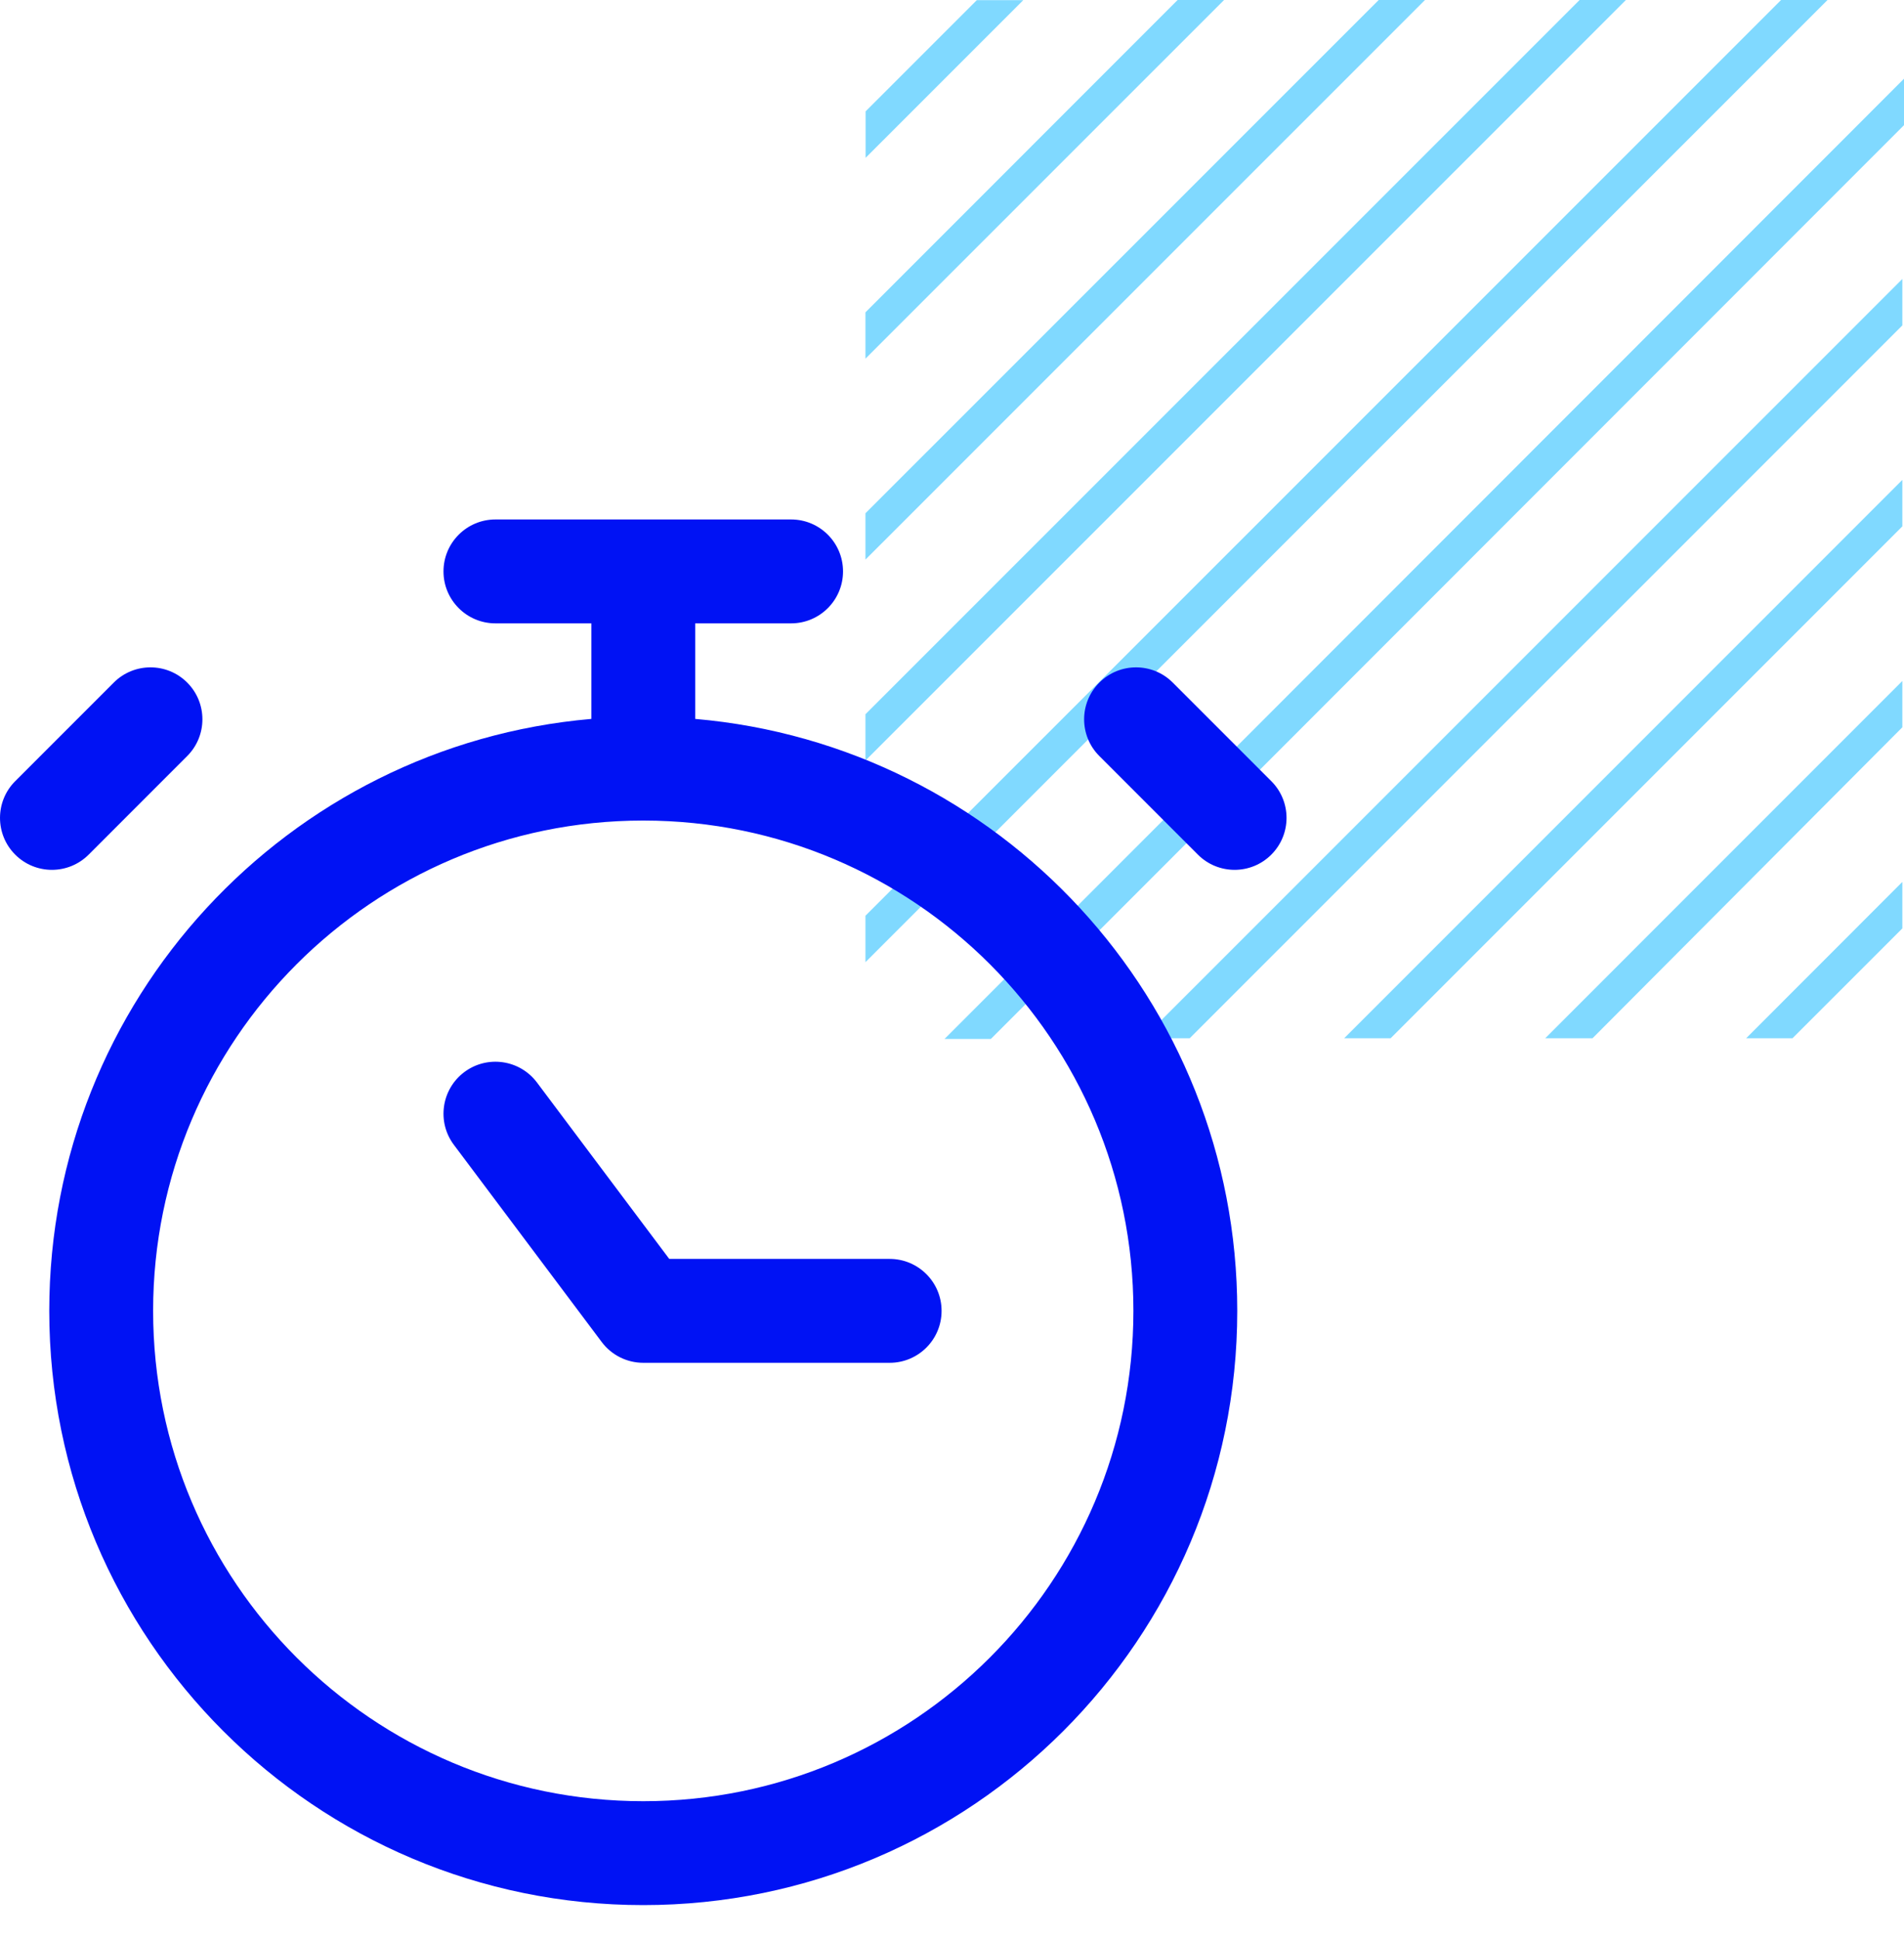 <svg width="55" height="56" viewBox="0 0 55 56" fill="none" xmlns="http://www.w3.org/2000/svg">
<path d="M29.559 0.004H28.217L25.004 3.216V4.558L29.559 0.004ZM54.952 21.001V19.664L44.637 29.98H46.003L54.952 21.001ZM54.952 15.199V13.858L38.829 29.98H40.171L54.952 15.199ZM54.952 9.396V8.055L33.025 29.98H34.367L54.952 9.396ZM54.952 26.808V25.466L50.441 29.98H51.779L54.952 26.808ZM35.359 0H34.017L25 9.019V10.356L35.359 0ZM41.163 0H39.825L25 14.821V16.159L41.163 0ZM46.967 0H45.629L25 20.624V21.961L46.967 0ZM55 3.614V2.273L27.285 30H28.623L55 3.614ZM52.791 0H51.449L25 26.442V27.783L52.791 0Z" fill="#80D9FF"/>
<path fill-rule="evenodd" clip-rule="evenodd" d="M14.311 15C13.483 15 12.811 15.672 12.811 16.5C12.811 17.328 13.483 18 14.311 18H17.082V20.759C8.308 21.518 1.423 28.881 1.423 37.852C1.423 47.329 9.105 55.011 18.582 55.011C28.058 55.011 35.74 47.329 35.74 37.852C35.74 28.881 28.856 21.518 20.082 20.759V18H22.852C23.681 18 24.352 17.328 24.352 16.5C24.352 15.672 23.681 15 22.852 15H18.582H14.311ZM4.423 37.852C4.423 30.037 10.756 23.7 18.57 23.694L18.582 23.694L18.594 23.694C26.408 23.701 32.74 30.037 32.74 37.852C32.74 45.672 26.401 52.011 18.582 52.011C10.762 52.011 4.423 45.672 4.423 37.852ZM15.511 31.258C15.014 30.596 14.074 30.461 13.411 30.958C12.749 31.455 12.614 32.396 13.111 33.058L17.382 38.752C17.665 39.13 18.11 39.352 18.582 39.352H25.699C26.528 39.352 27.199 38.681 27.199 37.852C27.199 37.024 26.528 36.352 25.699 36.352H19.332L15.511 31.258ZM31.756 19.71C32.342 19.124 33.291 19.124 33.877 19.71L36.724 22.557C37.31 23.142 37.31 24.092 36.724 24.678C36.139 25.264 35.189 25.264 34.603 24.678L31.756 21.831C31.17 21.245 31.17 20.296 31.756 19.71ZM5.408 21.831C5.993 21.245 5.993 20.296 5.408 19.71C4.822 19.124 3.872 19.124 3.286 19.71L0.439 22.557C-0.146 23.142 -0.146 24.092 0.439 24.678C1.025 25.264 1.975 25.264 2.561 24.678L5.408 21.831Z" fill="#0012F4"/>
</svg>
